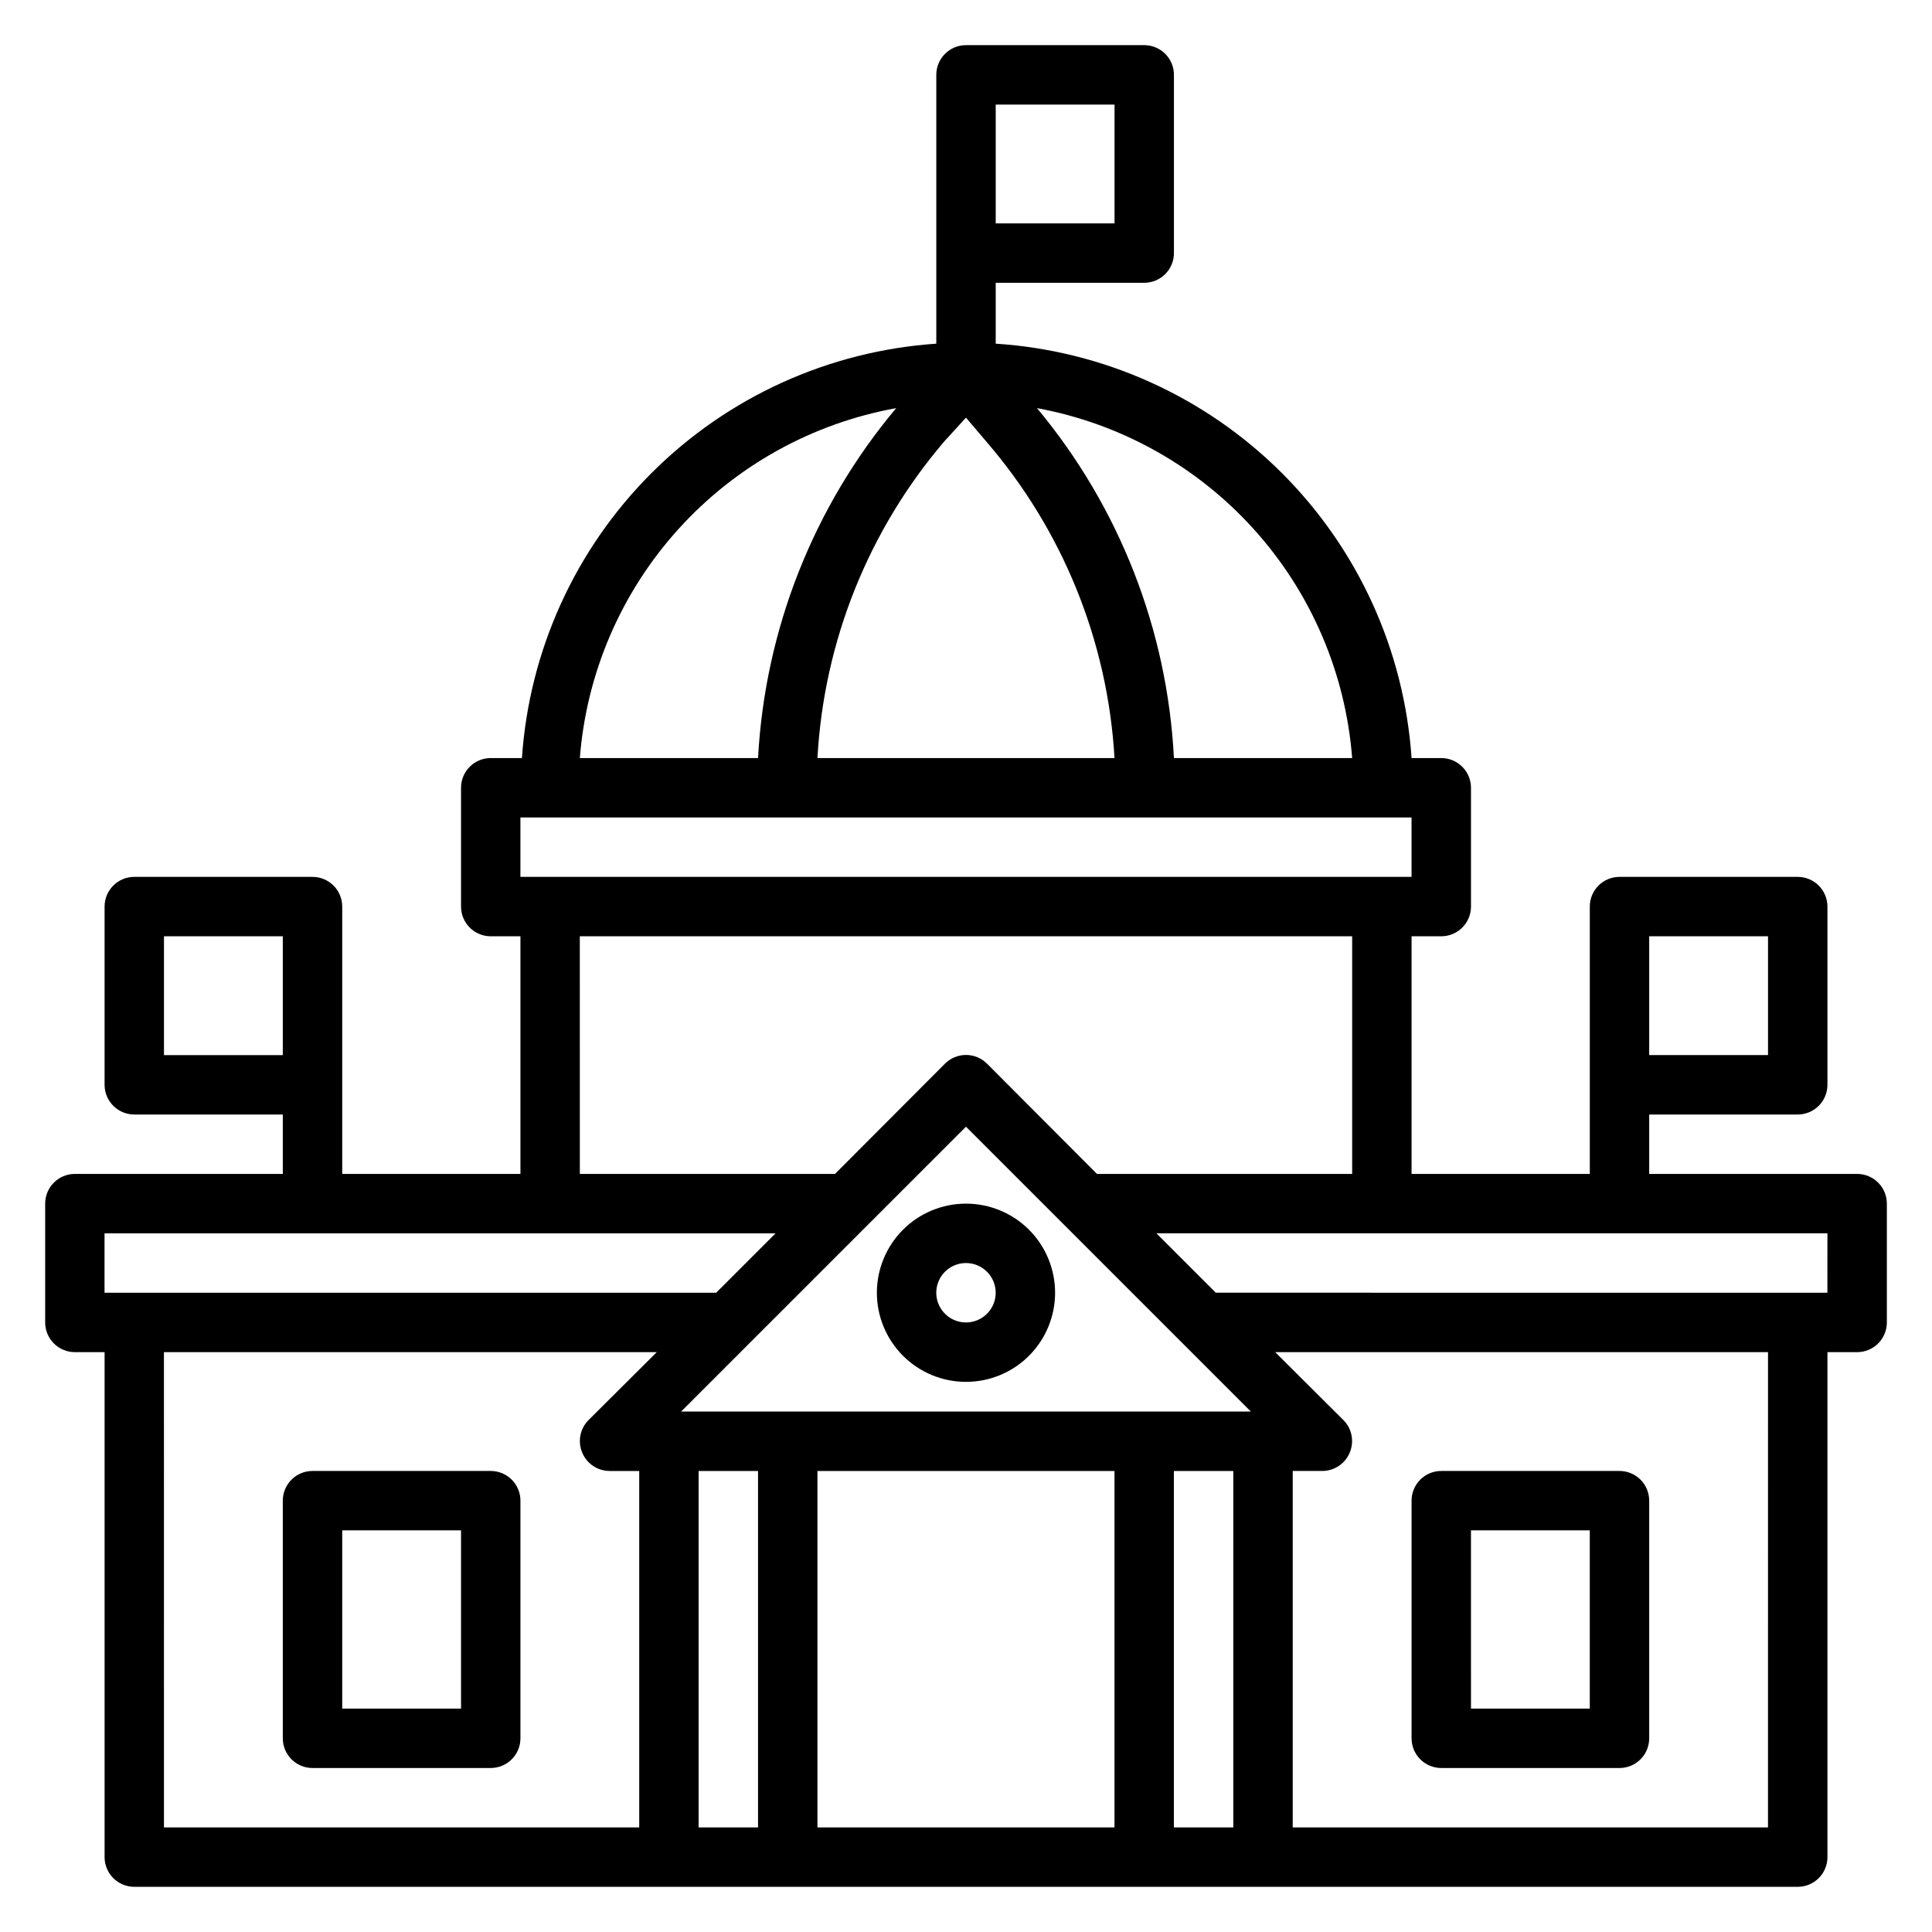<?xml version="1.0" encoding="UTF-8"?>
<!-- Uploaded to: ICON Repo, www.iconrepo.com, Generator: ICON Repo Mixer Tools -->
<svg fill="#000000" width="800px" height="800px" version="1.1" viewBox="144 144 512 512" xmlns="http://www.w3.org/2000/svg">
 <g>
  <path d="m636.16 455.1h-55.105v-15.742h39.359c2.09 0 4.09-0.832 5.566-2.305 1.477-1.477 2.309-3.481 2.309-5.566v-47.234c0-2.086-0.832-4.09-2.309-5.566-1.477-1.477-3.477-2.305-5.566-2.305h-47.23c-4.348 0-7.871 3.523-7.871 7.871v70.848h-47.234v-62.977h7.871c2.09 0 4.09-0.828 5.566-2.305 1.477-1.477 2.309-3.477 2.309-5.566v-31.488c0-2.086-0.832-4.09-2.309-5.566-1.477-1.477-3.477-2.305-5.566-2.305h-7.871c-1.941-28.551-14.188-55.426-34.461-75.625-20.273-20.199-47.188-32.348-75.746-34.191v-16.137h39.359c2.09 0 4.09-0.828 5.566-2.305 1.477-1.477 2.305-3.481 2.305-5.566v-47.234c0-2.086-0.828-4.09-2.305-5.566-1.477-1.473-3.477-2.305-5.566-2.305h-47.23c-4.348 0-7.875 3.523-7.875 7.871v71.242c-28.488 1.934-55.309 14.125-75.5 34.316-20.191 20.188-32.379 47.012-34.312 75.5h-8.266c-4.348 0-7.871 3.523-7.871 7.871v31.488c0 2.09 0.828 4.09 2.305 5.566 1.477 1.477 3.477 2.305 5.566 2.305h7.871v62.977h-47.23v-70.848c0-2.086-0.832-4.09-2.309-5.566-1.477-1.477-3.477-2.305-5.566-2.305h-47.23c-4.348 0-7.871 3.523-7.871 7.871v47.234c0 2.086 0.828 4.09 2.305 5.566 1.477 1.473 3.477 2.305 5.566 2.305h39.359v15.742h-55.105c-4.348 0-7.871 3.527-7.871 7.875v31.488-0.004c0 2.09 0.832 4.094 2.305 5.566 1.477 1.477 3.481 2.309 5.566 2.309h7.875v133.82c0 2.086 0.828 4.09 2.305 5.566 1.477 1.477 3.477 2.305 5.566 2.305h440.83c2.09 0 4.09-0.828 5.566-2.305 1.477-1.477 2.309-3.481 2.309-5.566v-133.82h7.871c2.086 0 4.09-0.832 5.566-2.309 1.477-1.473 2.305-3.477 2.305-5.566v-31.484c0-2.09-0.828-4.094-2.305-5.566-1.477-1.477-3.481-2.309-5.566-2.309zm-55.105-62.977h31.488v31.488h-31.488zm-173.18-220.41h31.488v31.488h-31.488zm-220.42 251.9v-31.488h31.488v31.488zm314.88-78.719h-47.234c-1.742-34.023-14.477-66.562-36.289-92.734 22.199 4.082 42.426 15.391 57.531 32.164 15.109 16.77 24.246 38.066 25.992 60.57zm-102.34-90.215 5.352 6.297v0.004c20.27 23.461 32.223 52.961 34.008 83.914h-78.723c1.703-30.902 13.516-60.387 33.613-83.914zm-18.5-2.519c-21.926 26.133-34.77 58.676-36.605 92.734h-47.23c1.762-22.547 10.941-43.879 26.109-60.656 15.168-16.777 35.469-28.055 57.727-32.078zm-99.582 108.48h236.16v15.742l-236.16 0.004zm15.742 31.488h204.68v62.977h-67.621l-29.125-29.207-0.004 0.004c-1.477-1.492-3.488-2.328-5.586-2.328-2.102 0-4.113 0.836-5.59 2.328l-29.129 29.203h-67.617zm177.83 125.95h-150.99l75.496-75.492zm-130.6 15.746v94.465h-15.746v-94.465zm15.742 0h78.723v94.465h-78.723zm94.465 0h15.742l0.004 94.465h-15.746zm-283.39-62.977h177.83l-15.742 15.742h-162.09zm15.742 31.488h130.6l-18.105 18.027c-2.234 2.262-2.887 5.648-1.652 8.578 1.207 2.941 4.062 4.867 7.242 4.883h7.871v94.465h-125.95zm425.09 125.95h-125.95v-94.465h7.871c3.18-0.016 6.035-1.941 7.242-4.883 1.234-2.93 0.582-6.316-1.652-8.578l-18.105-18.027h130.6zm15.742-141.7-162.08-0.004-15.742-15.742h177.83z"/>
  <path d="m525.95 612.54h47.234c2.086 0 4.09-0.828 5.566-2.305 1.477-1.477 2.305-3.481 2.305-5.566v-62.977c0-2.09-0.828-4.09-2.305-5.566-1.477-1.477-3.481-2.305-5.566-2.305h-47.234c-4.348 0-7.871 3.523-7.871 7.871v62.977c0 2.086 0.832 4.09 2.305 5.566 1.477 1.477 3.481 2.305 5.566 2.305zm7.871-62.977h31.488v47.23l-31.484 0.004z"/>
  <path d="m274.05 533.82h-47.234c-4.348 0-7.871 3.523-7.871 7.871v62.977c0 2.086 0.828 4.09 2.305 5.566 1.477 1.477 3.481 2.305 5.566 2.305h47.234c2.086 0 4.09-0.828 5.566-2.305 1.477-1.477 2.305-3.481 2.305-5.566v-62.977c0-2.09-0.828-4.09-2.305-5.566-1.477-1.477-3.481-2.305-5.566-2.305zm-7.871 62.977h-31.488v-47.234h31.488z"/>
  <path d="m376.38 486.59c0 6.266 2.488 12.27 6.918 16.699 4.426 4.43 10.434 6.918 16.699 6.918 6.262 0 12.27-2.488 16.699-6.918 4.426-4.43 6.914-10.434 6.914-16.699 0-6.262-2.488-12.27-6.914-16.699-4.43-4.43-10.438-6.914-16.699-6.914-6.266 0-12.273 2.484-16.699 6.914-4.43 4.43-6.918 10.438-6.918 16.699zm31.488 0c0 3.184-1.918 6.055-4.859 7.273-2.941 1.219-6.328 0.547-8.578-1.707-2.254-2.25-2.926-5.637-1.707-8.578s4.09-4.859 7.273-4.859c2.086 0 4.09 0.828 5.566 2.305 1.477 1.477 2.305 3.481 2.305 5.566z"/>
 </g>
</svg>